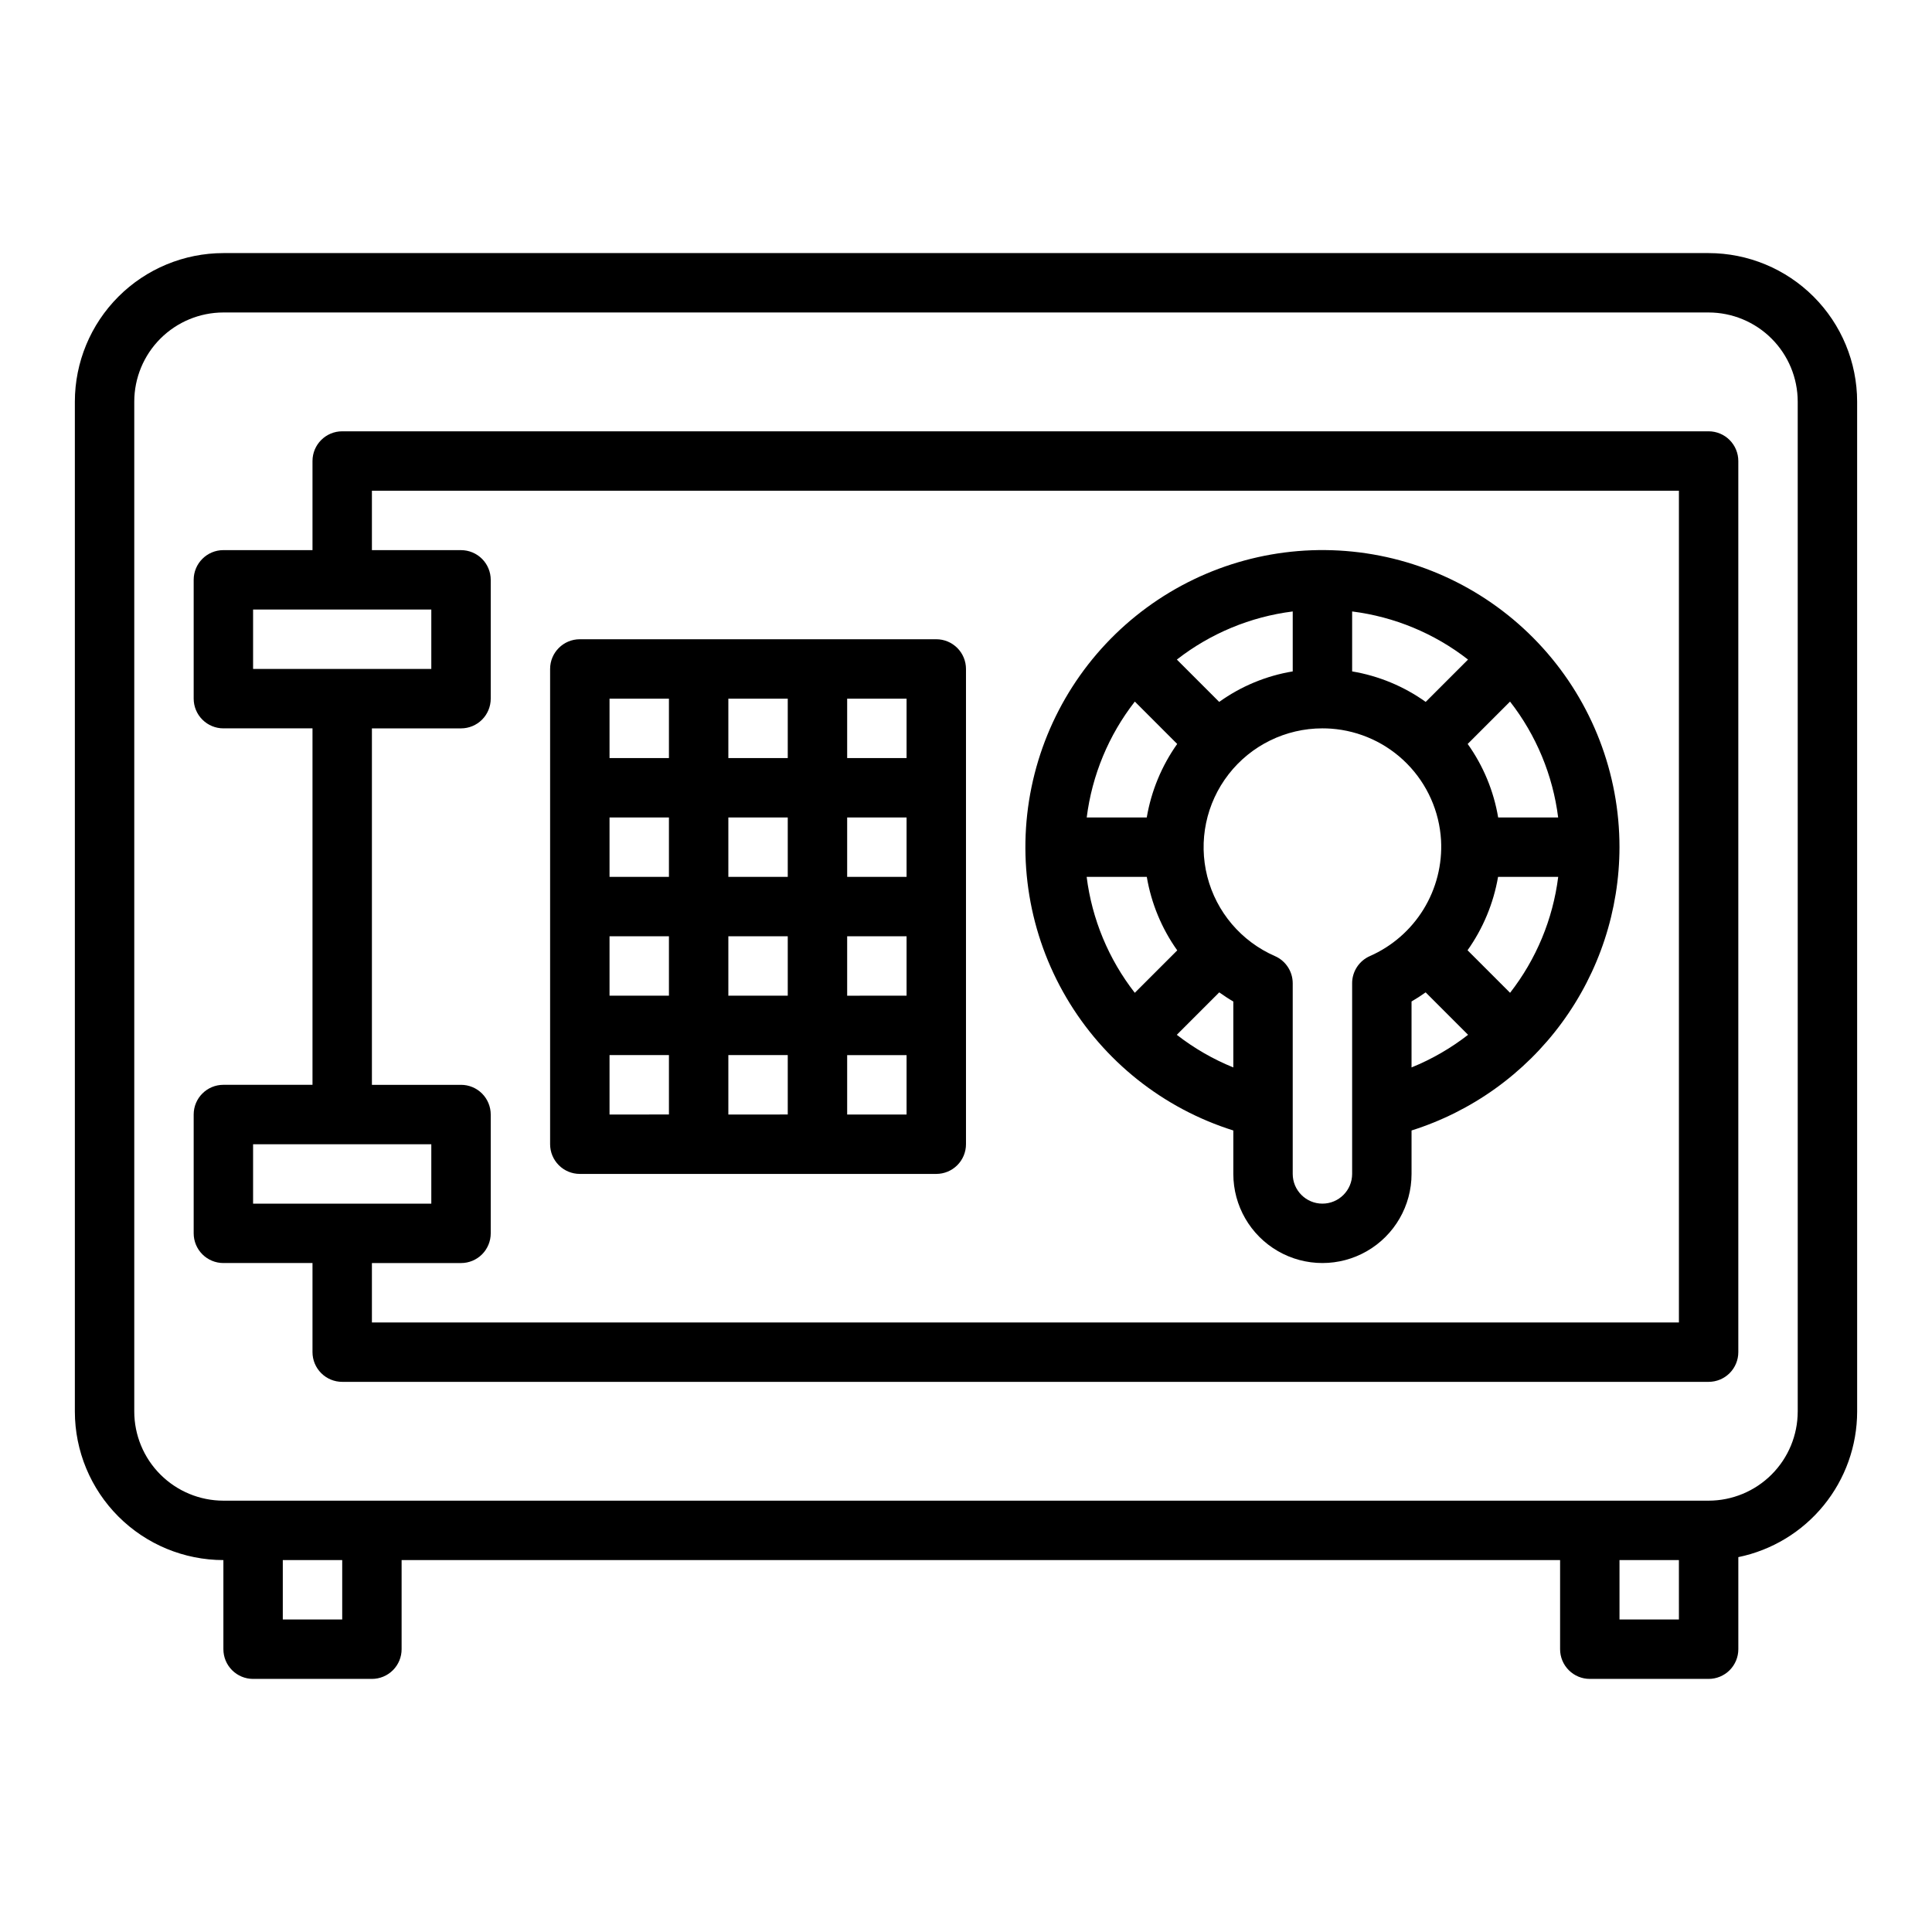 <?xml version="1.0" encoding="UTF-8"?>
<!-- Uploaded to: ICON Repo, www.iconrepo.com, Generator: ICON Repo Mixer Tools -->
<svg fill="#000000" width="800px" height="800px" version="1.1" viewBox="144 144 512 512" xmlns="http://www.w3.org/2000/svg">
 <g>
  <path d="m636.16 250.43c-0.012-10.434-4.164-20.441-11.543-27.82-7.379-7.379-17.383-11.527-27.816-11.539h-393.6c-10.438 0.012-20.441 4.16-27.82 11.539s-11.531 17.387-11.543 27.82v267.65c0.012 10.438 4.164 20.441 11.543 27.82 7.379 7.379 17.383 11.527 27.82 11.539v23.617c0 2.09 0.828 4.09 2.305 5.566 1.477 1.477 3.477 2.305 5.566 2.305h31.488c2.086 0 4.09-0.828 5.566-2.305 1.477-1.477 2.305-3.477 2.305-5.566v-23.617h307.01v23.617c0 2.09 0.832 4.09 2.309 5.566 1.477 1.477 3.477 2.305 5.566 2.305h31.488c2.086 0 4.09-0.828 5.566-2.305 1.473-1.477 2.305-3.477 2.305-5.566v-24.402c8.883-1.828 16.867-6.66 22.602-13.688 5.738-7.027 8.875-15.816 8.887-24.887zm-401.47 322.75h-15.746v-15.746h15.746zm354.24 0h-15.746v-15.746h15.742zm31.488-55.105h-0.004c-0.008 6.262-2.496 12.266-6.926 16.691-4.426 4.426-10.43 6.918-16.688 6.926h-393.6c-6.262-0.008-12.266-2.5-16.691-6.926-4.43-4.426-6.918-10.43-6.926-16.691v-267.65c0.008-6.262 2.496-12.262 6.926-16.691 4.426-4.426 10.43-6.918 16.691-6.926h393.6c6.258 0.008 12.262 2.5 16.688 6.926 4.43 4.43 6.918 10.43 6.926 16.691z"/>
  <path d="m596.8 258.3h-362.11c-4.348 0-7.875 3.527-7.875 7.875v23.617l-23.613-0.004c-4.348 0-7.875 3.527-7.875 7.875v31.488-0.004c0 2.09 0.832 4.094 2.309 5.566 1.477 1.477 3.477 2.309 5.566 2.309h23.613v94.465h-23.613c-4.348 0-7.875 3.523-7.875 7.871v31.488c0 2.086 0.832 4.09 2.309 5.566 1.477 1.477 3.477 2.305 5.566 2.305h23.613v23.617c0 2.086 0.832 4.09 2.309 5.566 1.477 1.477 3.477 2.305 5.566 2.305h362.11c2.086 0 4.09-0.828 5.566-2.305 1.473-1.477 2.305-3.481 2.305-5.566v-236.16c0-2.09-0.832-4.09-2.305-5.566-1.477-1.477-3.481-2.309-5.566-2.309zm-385.73 62.977v-15.742h47.23v15.742zm0 141.7v-15.742h47.23v15.742zm377.86 31.488h-346.37v-15.742h23.617c2.086 0 4.09-0.828 5.566-2.305 1.473-1.477 2.305-3.481 2.305-5.566v-31.488c0-2.09-0.832-4.09-2.305-5.566-1.477-1.477-3.481-2.305-5.566-2.305h-23.617v-94.465h23.617c2.086 0 4.09-0.832 5.566-2.309 1.473-1.473 2.305-3.477 2.305-5.566v-31.484c0-2.09-0.832-4.094-2.305-5.566-1.477-1.477-3.481-2.309-5.566-2.309h-23.617v-15.742h346.37z"/>
  <path d="m297.66 455.1h94.465-0.004c2.09 0 4.09-0.828 5.566-2.305 1.477-1.477 2.309-3.477 2.309-5.566v-125.95c0-2.086-0.832-4.09-2.309-5.566-1.477-1.477-3.477-2.305-5.566-2.305h-94.461c-4.348 0-7.875 3.523-7.875 7.871v125.95c0 2.09 0.832 4.09 2.309 5.566 1.473 1.477 3.477 2.305 5.566 2.305zm70.848-125.95h15.742v15.742l-15.742 0.004zm0 31.488h15.742v15.742l-15.742 0.004zm0 31.488h15.742v15.742l-15.742 0.004zm0 31.488h15.742v15.742l-15.742 0.004zm-31.488-94.465h15.742v15.742l-15.742 0.004zm0 31.488h15.742v15.742l-15.742 0.004zm0 31.488h15.742v15.742l-15.742 0.004zm0 31.488h15.742v15.742l-15.742 0.004zm-31.488-94.465h15.742v15.742l-15.742 0.004zm0 31.488h15.742v15.742l-15.742 0.004zm0 31.488h15.742v15.742l-15.742 0.004zm0 31.488h15.742v15.742l-15.742 0.004z"/>
  <path d="m573.18 368.51c0.004-19.5-7.231-38.305-20.297-52.773-13.066-14.469-31.035-23.578-50.434-25.555-19.395-1.98-38.836 3.309-54.555 14.84-15.723 11.535-26.602 28.492-30.535 47.586-3.938 19.098-0.645 38.973 9.238 55.781 9.879 16.809 25.645 29.352 44.246 35.199v11.512c0 8.438 4.5 16.234 11.809 20.453 7.305 4.219 16.309 4.219 23.613 0 7.309-4.219 11.809-12.016 11.809-20.453v-11.512c15.969-5.043 29.914-15.035 39.82-28.535 9.91-13.5 15.262-29.801 15.285-46.543zm-40.262 27.324h-0.004c4.117-5.801 6.879-12.445 8.09-19.453h15.941-0.004c-1.402 11.203-5.812 21.816-12.754 30.723zm24.008-35.199h-15.898c-1.18-7.019-3.941-13.684-8.078-19.48l11.227-11.227c6.938 8.902 11.344 19.512 12.75 30.707zm-89.828-30.625-11.219-11.219v0.004c8.902-6.938 19.512-11.344 30.707-12.754v15.887c-7.031 1.164-13.699 3.934-19.488 8.086zm35.234-23.969c11.199 1.406 21.809 5.812 30.711 12.75l-11.219 11.219c-5.797-4.141-12.465-6.902-19.492-8.082zm-57.59 23.883 11.227 11.23c-4.113 5.809-6.871 12.465-8.066 19.48h-15.91c1.406-11.199 5.809-21.809 12.75-30.711zm-12.766 46.457h15.938c1.188 7.016 3.945 13.676 8.07 19.477l-11.25 11.246c-6.941-8.906-11.352-19.52-12.758-30.723zm23.887 41.855 11.25-11.25c1.207 0.855 2.438 1.68 3.731 2.426v17.465h-0.004c-5.363-2.176-10.406-5.086-14.977-8.641zm46.469-13.656v50.52c0 4.348-3.527 7.875-7.875 7.875-4.348 0-7.871-3.527-7.871-7.875v-50.52c0-3.129-1.855-5.961-4.723-7.211-8.906-3.891-15.52-11.672-17.918-21.09-2.398-9.418-0.312-19.414 5.648-27.086 5.961-7.676 15.133-12.168 24.852-12.172 0.762 0 1.523 0.027 2.289 0.078 7.621 0.547 14.785 3.848 20.148 9.289 5.367 5.441 8.57 12.648 9.012 20.273 0.352 6.426-1.266 12.809-4.629 18.293-3.367 5.484-8.324 9.812-14.211 12.41-2.871 1.25-4.727 4.086-4.723 7.215zm15.742 4.82c1.289-0.746 2.531-1.555 3.738-2.414l11.246 11.246c-4.574 3.559-9.613 6.469-14.984 8.645z"/>
 </g>
</svg>